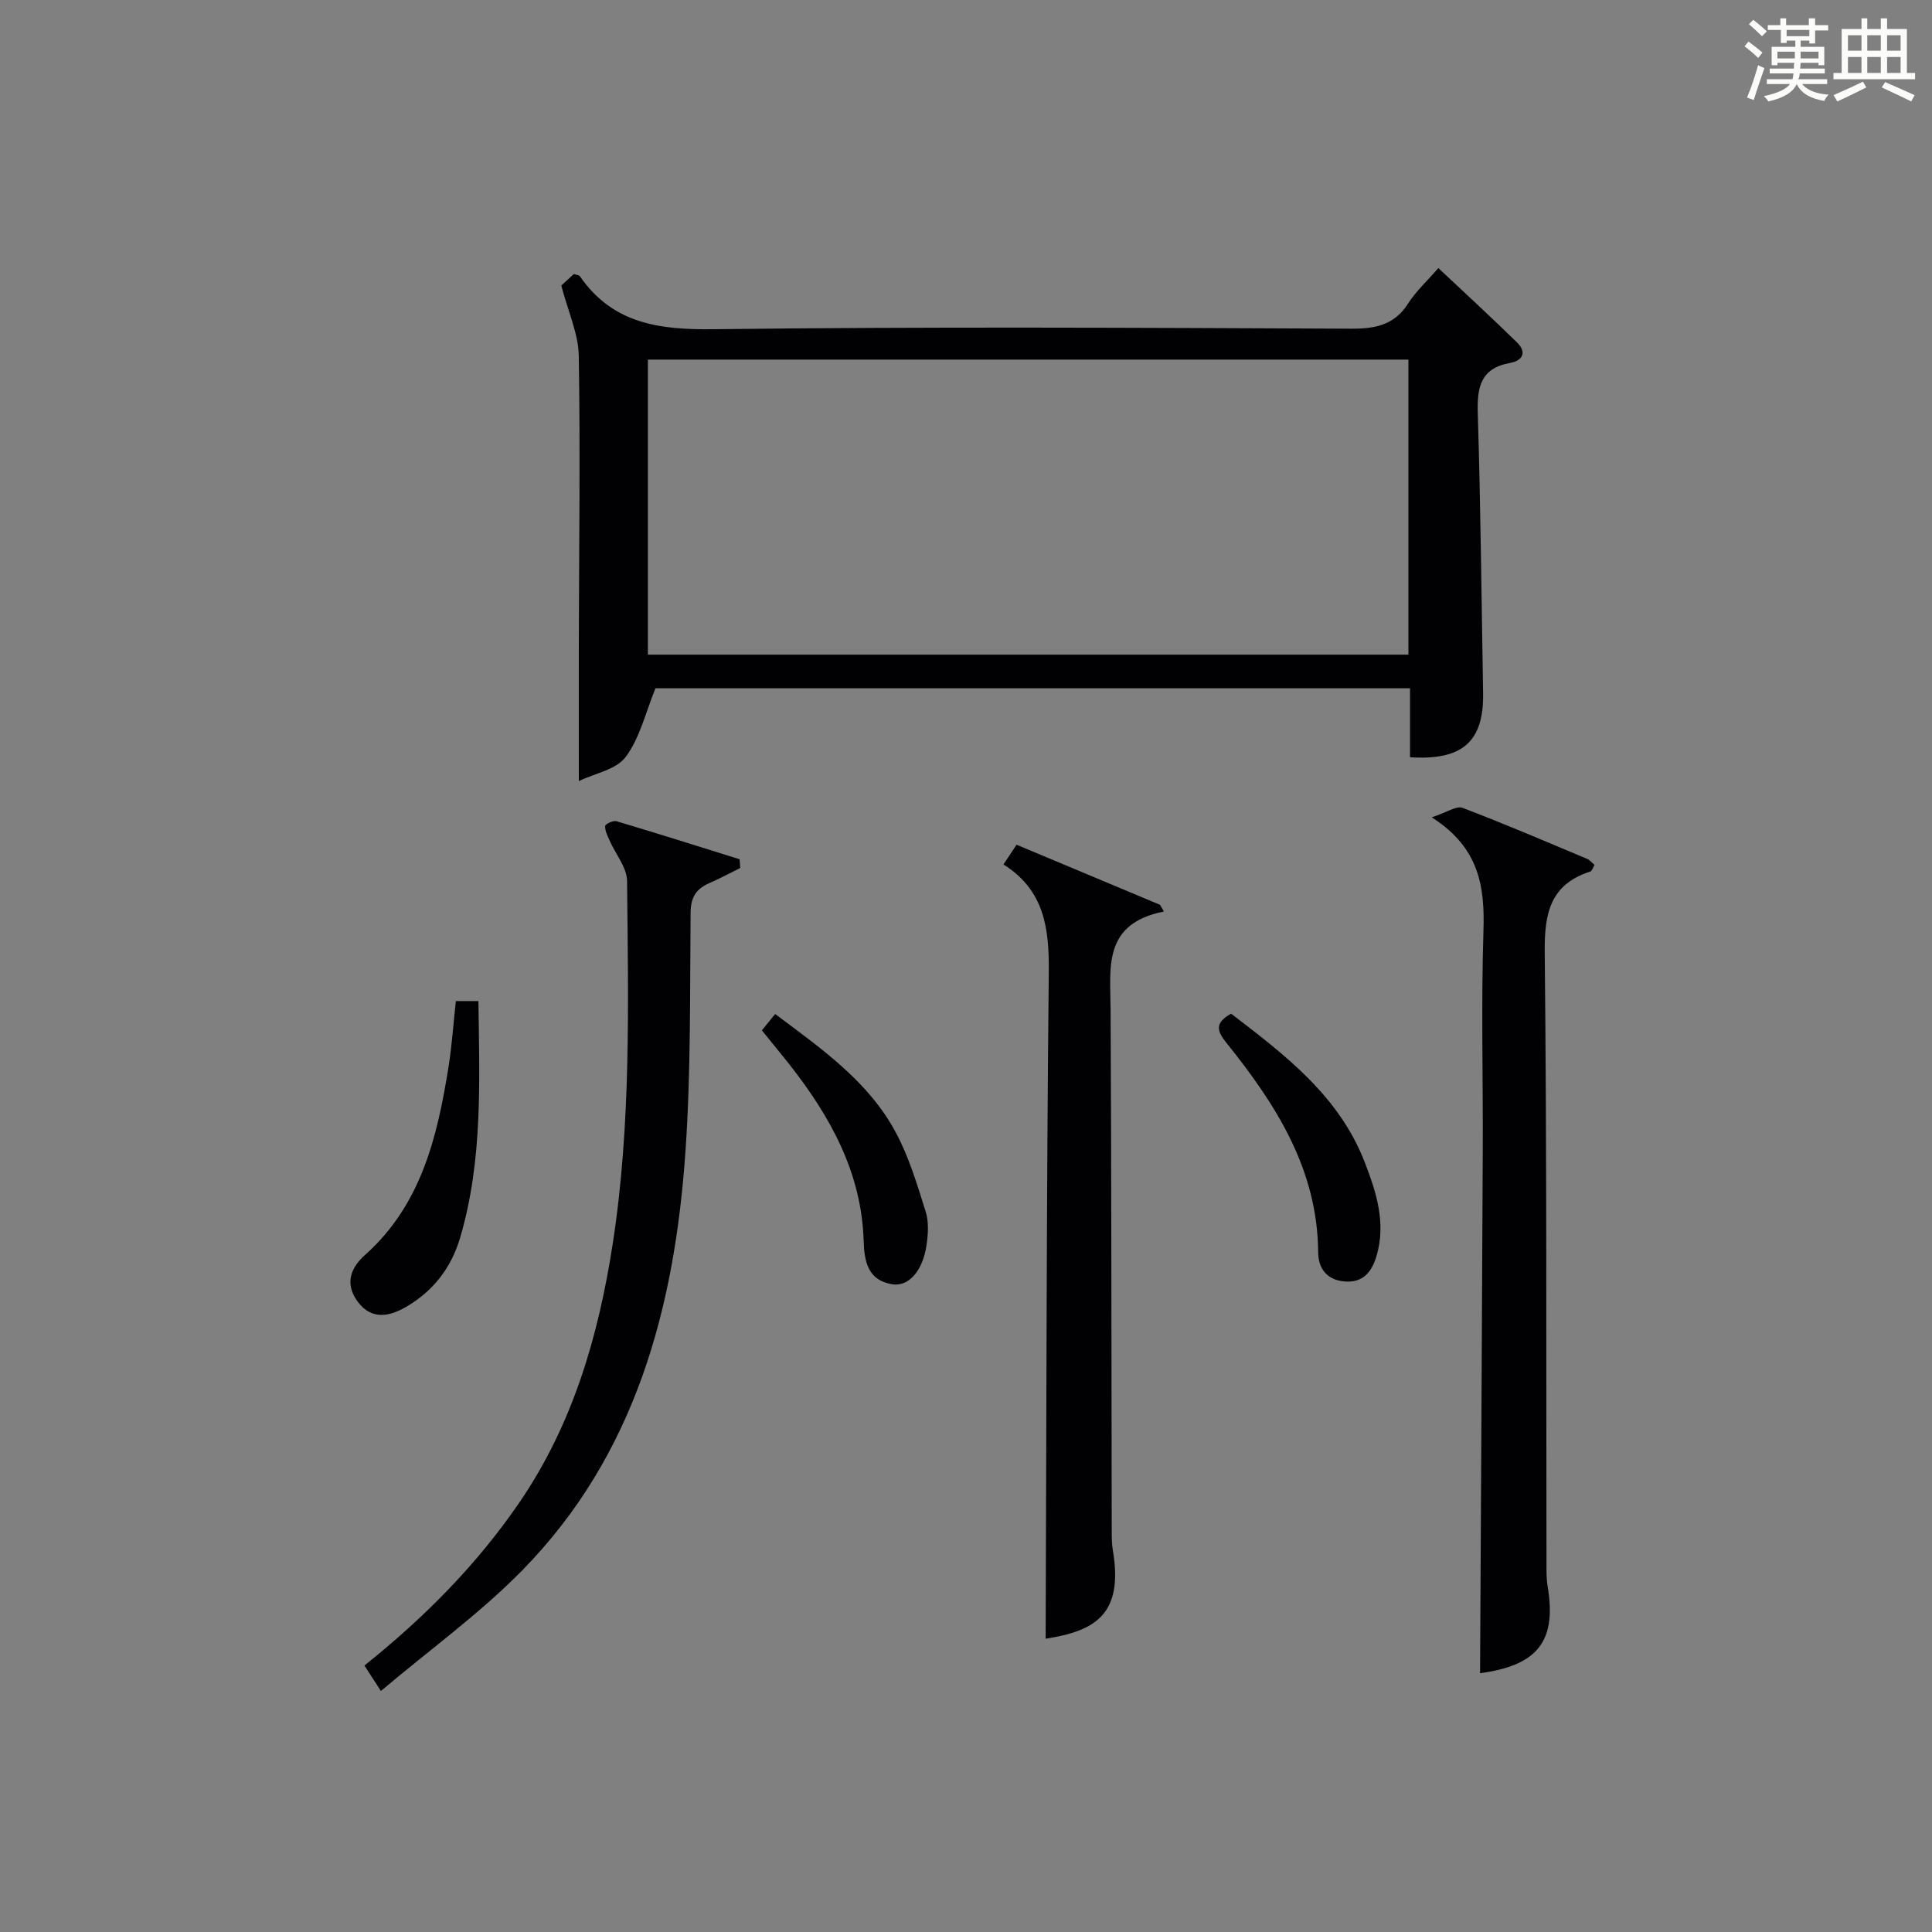 <?xml version="1.0" encoding="utf-8"?>
<svg version="1.1" id="漢_ZDIC_典" xmlns="http://www.w3.org/2000/svg" xmlns:xlink="http://www.w3.org/1999/xlink" x="0px" y="0px"
	 viewBox="0 0 400 400" style="enable-background:new 0 0 400 400;" xml:space="preserve">
<rect x="0" y="0" width="400" height="400" fill="#808080" stroke="none"/>
<style type="text/css">
	.st1{fill:#010104;}
	.st0{fill:#fbfcfa;}
</style>
<g>
	<path class="st0" d="M361.2,9.6l0.8-1c0.9,0.7,1.9,1.4,2.9,2.3L364,12C363,11,362,10.2,361.2,9.6z M361.7,20.2
		c0.9-2.1,1.6-4.3,2.3-6.7c0.4,0.2,0.8,0.4,1.3,0.6c-0.7,2.1-1.5,4.3-2.2,6.6L361.7,20.2z M362.1,5l0.9-0.9c1,0.8,2,1.6,2.8,2.4
		l-1,1C363.9,6.6,363,5.8,362.1,5z M374.6,3.8h1.2v1.4h2.7v1.1h-2.7v2.7h-1.2V8.4h-1.8v1.3h4.9v3.8h-1.2v-0.5h-3.7
		c0,0.4-0.1,0.9-0.1,1.2h5.1v1h-5.2c0,0.5-0.1,0.9-0.3,1.2h6v1h-5.2c1.1,1.3,2.9,2,5.5,2.2c-0.4,0.4-0.7,0.8-0.9,1.3
		c-2.9-0.5-4.8-1.6-5.7-3.5H372c-0.8,1.7-2.7,2.9-5.9,3.6c-0.2-0.4-0.6-0.8-0.9-1.1c2.8-0.6,4.6-1.4,5.4-2.5h-4.8v-1h5.3
		c0.1-0.3,0.2-0.7,0.2-1.2h-4.9v-1h5c0-0.4,0-0.8,0.1-1.2H368v0.5h-1.2V9.7h4.9V8.4h-1.8v0.5h-1.2V6.2H366V5.2h2.6V3.8h1.2v1.4h4.7
		V3.8z M368,12.1h3.6c0-0.4,0-0.9,0-1.4H368V12.1z M369.9,7.5h4.7V6.2h-4.7V7.5z M376.5,10.7h-3.7c0,0.5,0,1,0,1.4h3.7V10.7z"/>
	<path class="st0" d="M385.3,3.8h1.3V6h2.8V3.8h1.3V6h4.1v9.1h1.7v1.3h-16.9v-1.3h1.7V6h4.1V3.8z M385.7,16.9l0.7,1.2
		c-1.8,0.9-3.8,1.9-6,2.9c-0.2-0.4-0.5-0.8-0.8-1.3C381.9,18.7,383.9,17.8,385.7,16.9z M382.6,10.5h2.8V7.3h-2.8V10.5z M382.6,15.1
		h2.8v-3.3h-2.8V15.1z M386.6,10.5h2.8V7.3h-2.8V10.5z M386.6,15.1h2.8v-3.3h-2.8V15.1z M390.3,17c2.1,0.9,4.1,1.8,6.1,2.7l-0.7,1.3
		c-2.2-1.1-4.2-2-6.1-2.9L390.3,17z M393.5,7.3h-2.8v3.2h2.8V7.3z M390.7,15.1h2.8v-3.3h-2.8V15.1z"/>
	
	<path class="st1" d="M291.93,156.78c0-2.27,0-4.57,0-6.87c0-2.33,0-4.65,0-7.41c-52.56,0-104.9,0-156.22,0c-2.05,5.01-3.22,10.26-6.16,14.21
		c-1.96,2.64-6.42,3.41-9.71,5c0-9.94-0.02-19,0-28.07c0.04-19.99,0.32-39.98-0.01-59.96c-0.08-4.61-2.22-9.19-3.62-14.56
		c0.41-0.37,1.57-1.44,2.61-2.39c0.65,0.23,1.09,0.24,1.23,0.45c6.82,9.89,16.49,11.12,27.78,10.98
		c43.97-0.54,87.94-0.3,131.92-0.11c5.05,0.02,8.96-0.76,11.82-5.26c1.59-2.49,3.85-4.55,6.23-7.29c5.52,5.2,11,10.22,16.3,15.42
		c2.07,2.04,1.13,3.76-1.47,4.23c-6.13,1.1-6.84,5.07-6.67,10.46c0.59,19.29,0.77,38.59,1.1,57.89
		C307.23,153.5,302.83,157.49,291.93,156.78z M134.14,135.54c52.83,0,105.17,0,157.46,0c0-20.62,0-40.85,0-61.09
		c-52.68,0-105.01,0-157.46,0C134.14,94.95,134.14,115.07,134.14,135.54z"/>
	<path class="st1" d="M306.43,346.42c0.19-35.93,0.4-72,0.56-108.08c0.07-15.16-0.34-30.33,0.14-45.47c0.29-9.16-0.74-17.3-10.7-23.65
		c3.12-1.02,5.1-2.44,6.37-1.96c8.69,3.29,17.24,6.97,25.82,10.57c0.55,0.23,0.97,0.79,1.51,1.25c-0.37,0.6-0.53,1.25-0.87,1.36
		c-8.31,2.67-9.52,8.64-9.44,16.66c0.44,42.14,0.29,84.28,0.36,126.42c0,1.66-0.03,3.35,0.25,4.98
		C322.41,340.22,317.87,344.87,306.43,346.42z"/>
	<path class="st1" d="M153.25,179.71c-2.12,1.05-4.21,2.18-6.37,3.12c-2.73,1.18-3.87,2.91-3.9,6.11c-0.15,16.47,0.07,32.99-1.06,49.41
		c-2.23,32.32-10.28,62.8-33.79,86.77c-8.78,8.95-19.1,16.38-29.27,24.98c-1.62-2.51-2.46-3.8-3.41-5.27
		c12.45-9.96,23.29-20.9,32.1-33.78c11.05-16.16,16.34-34.4,19.29-53.42c3.87-24.94,3.22-50.11,2.99-75.22
		c-0.03-2.8-2.38-5.57-3.61-8.37c-0.43-0.98-0.98-2.03-0.93-3.03c0.02-0.39,1.67-1.19,2.33-0.99c8.53,2.54,17.02,5.23,25.51,7.88
		C153.17,178.5,153.21,179.11,153.25,179.71z"/>
	<path class="st1" d="M216.49,339.28c0.17-45.87,0.17-91.94,0.65-138.01c0.09-9.04-0.88-16.93-9.38-22.3c1.03-1.55,1.8-2.71,2.71-4.08
		c10.04,4.2,19.87,8.32,29.7,12.44c0.27,0.46,0.54,0.93,0.81,1.39c-12.75,2.52-11.08,11.67-11.04,20.36
		c0.18,35.8,0.16,71.6,0.23,107.4c0,1.5-0.02,3.02,0.23,4.48C232.65,334.26,226.73,337.68,216.49,339.28z"/>
	<path class="st1" d="M94.38,207.26c1.44,0,2.84,0,4.67,0c0.21,16.52,0.94,32.9-3.76,48.91c-1.86,6.35-5.66,11.24-11.38,14.5
		c-3.41,1.94-7,2.61-9.8-1.11c-2.72-3.62-1.66-6.95,1.43-9.7c11.7-10.42,15.02-24.54,17.34-39.09
		C93.57,216.38,93.87,211.93,94.38,207.26z"/>
	<path class="st1" d="M157.74,213.32c0.98-1.2,1.8-2.21,2.75-3.38c9.54,7.17,19.37,13.94,25.06,24.68c2.69,5.07,4.37,10.72,6.1,16.24
		c0.67,2.12,0.51,4.65,0.18,6.91c-0.77,5.34-3.7,8.69-7.14,8.12c-5.02-0.84-5.75-4.7-5.88-9.02c-0.44-14.12-6.92-25.74-15.38-36.51
		C161.68,218.15,159.87,215.97,157.74,213.32z"/>
	<path class="st1" d="M254.89,209.87c11.24,8.61,22.38,17.07,27.67,30.78c2.41,6.23,4.43,12.55,2.45,19.33c-0.97,3.31-2.79,5.69-6.7,5.33
		c-3.65-0.33-5.38-2.75-5.4-6.04c-0.12-17.19-8.76-30.62-18.97-43.33C251.96,213.49,251.41,211.8,254.89,209.87z"/>
	
</g>
</svg>
